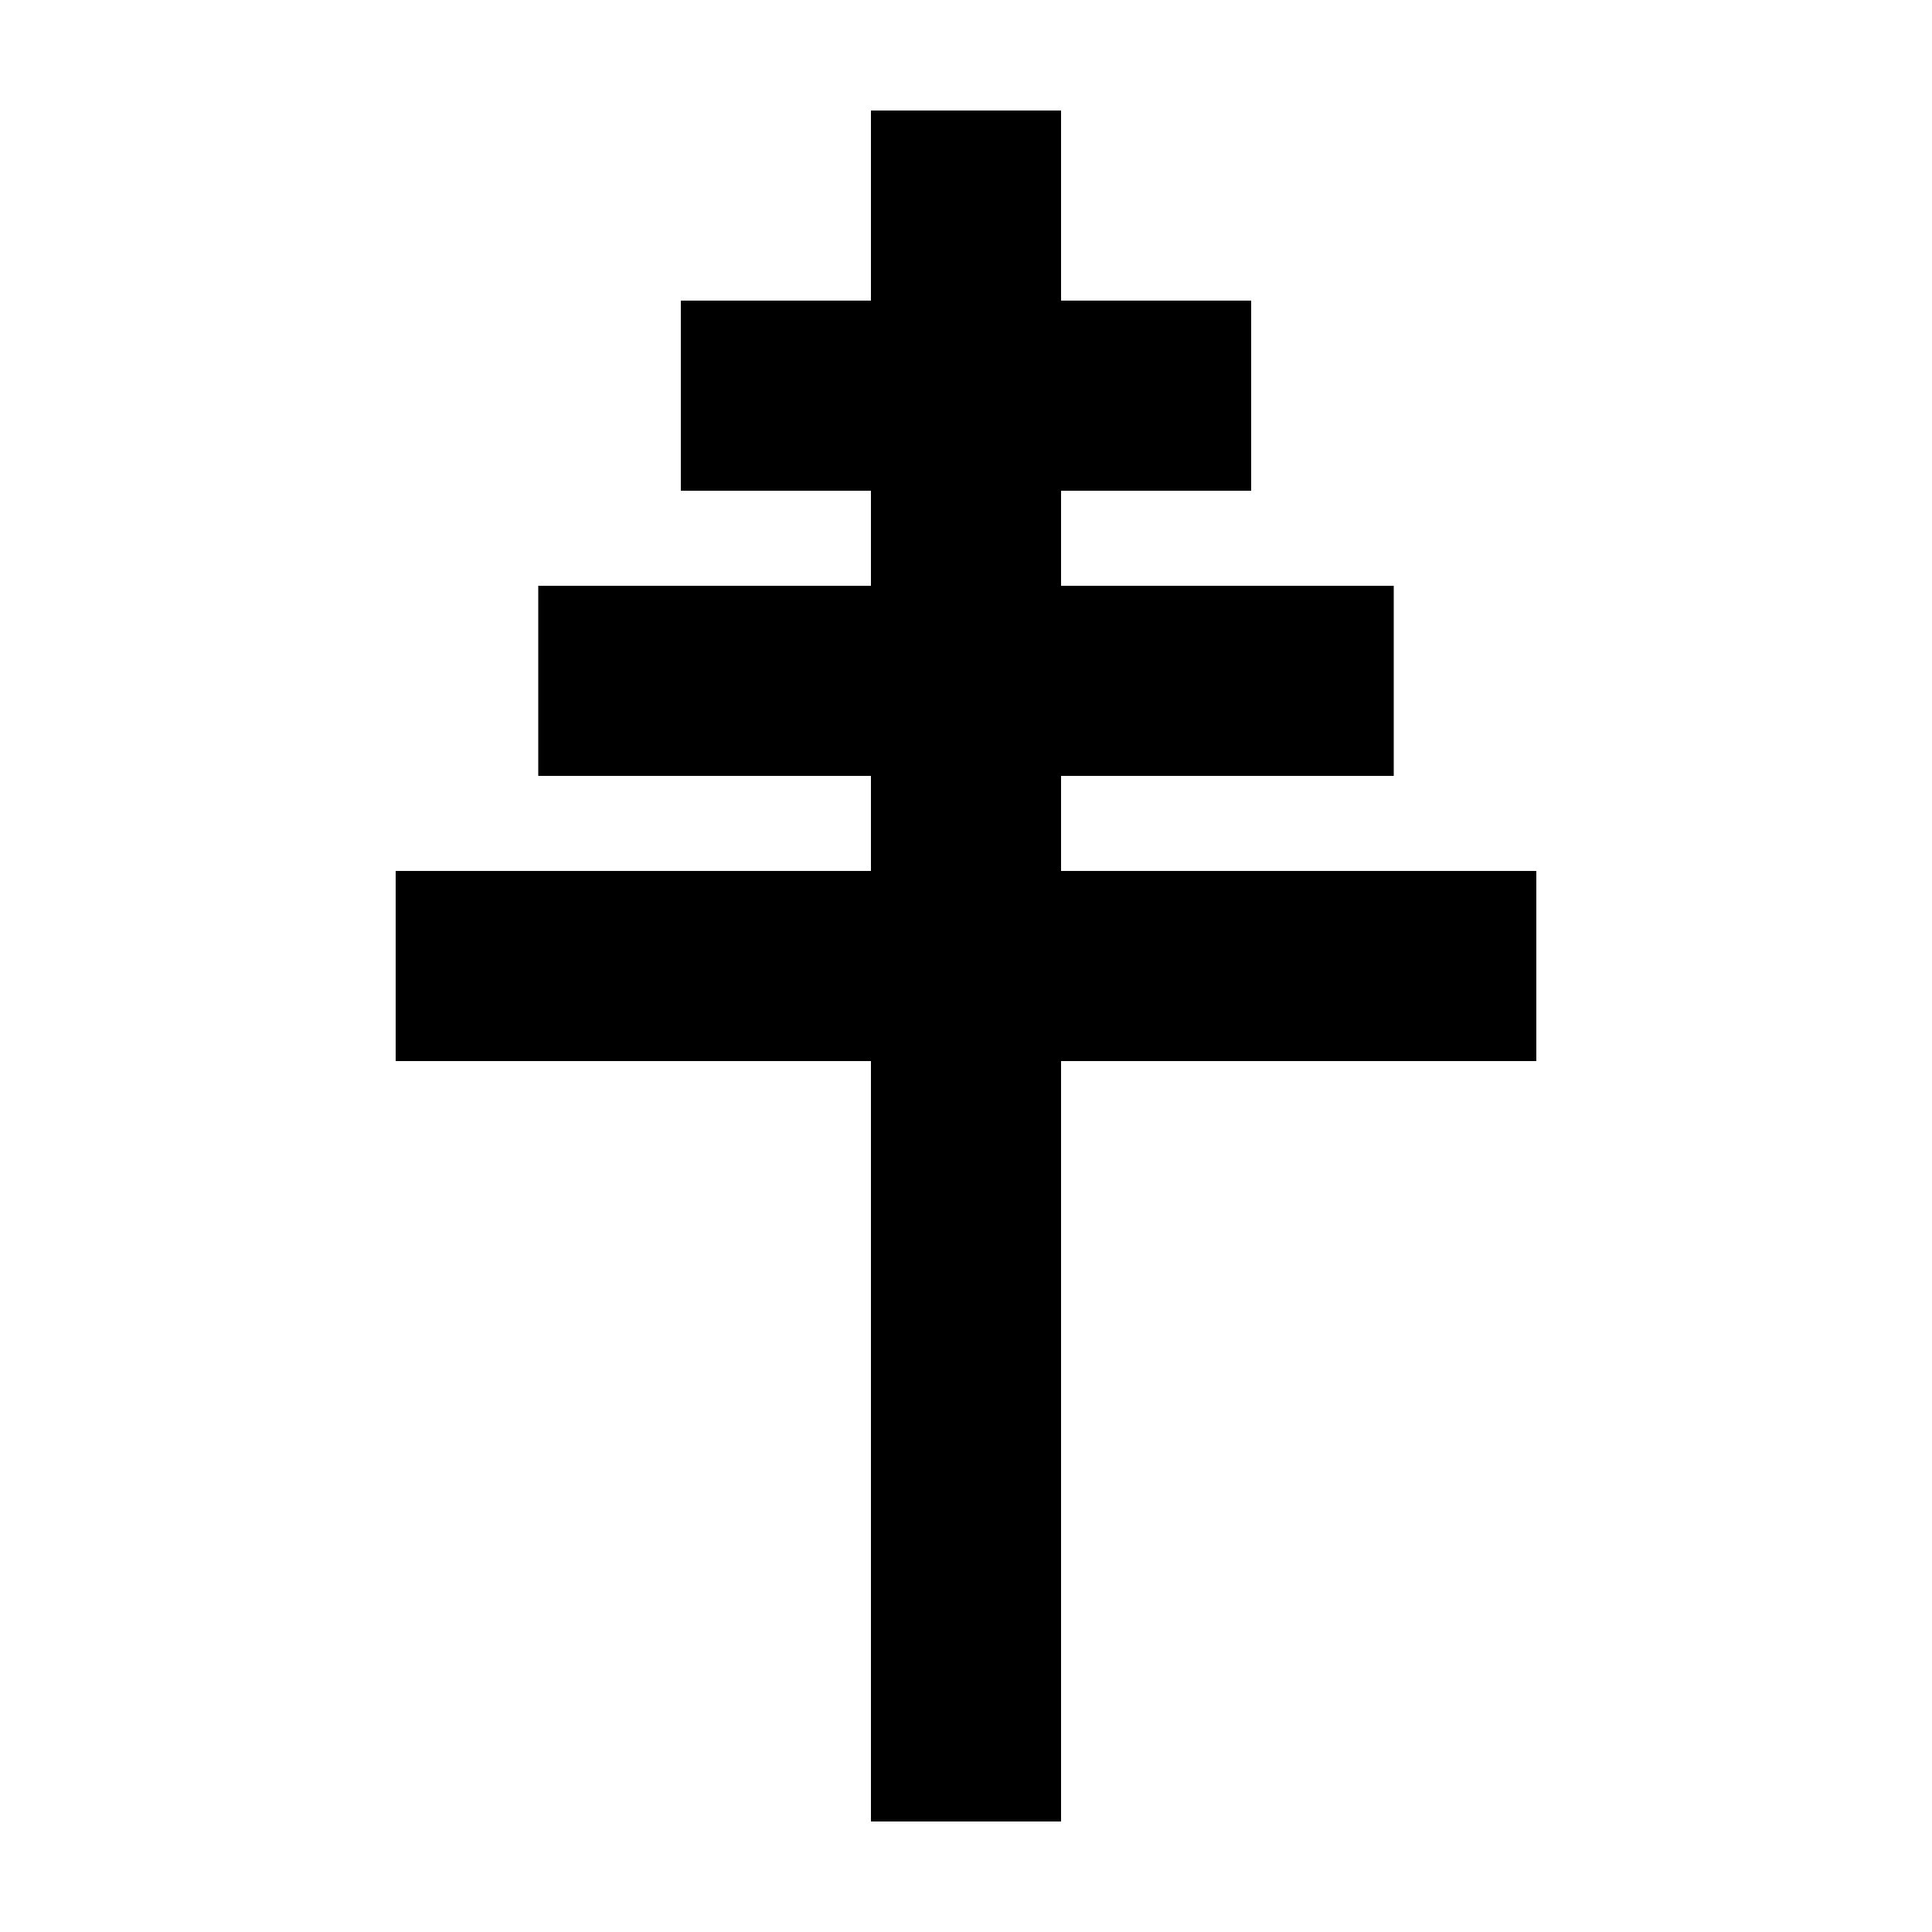 <?xml version="1.0" encoding="UTF-8"?>
<!-- Uploaded to: ICON Repo, www.svgrepo.com, Generator: ICON Repo Mixer Tools -->
<svg fill="#000000" width="800px" height="800px" version="1.1" viewBox="144 144 512 512" xmlns="http://www.w3.org/2000/svg">
 <path d="m374.81 173.29v50.379h-50.383v50.383h50.383v25.191h-88.168v50.379h88.168v25.191h-125.95v50.379h125.95v201.52h50.379v-201.52h125.95v-50.379h-125.95v-25.191h88.168v-50.379h-88.168v-25.191h50.383v-50.383h-50.383v-50.379z"/>
</svg>